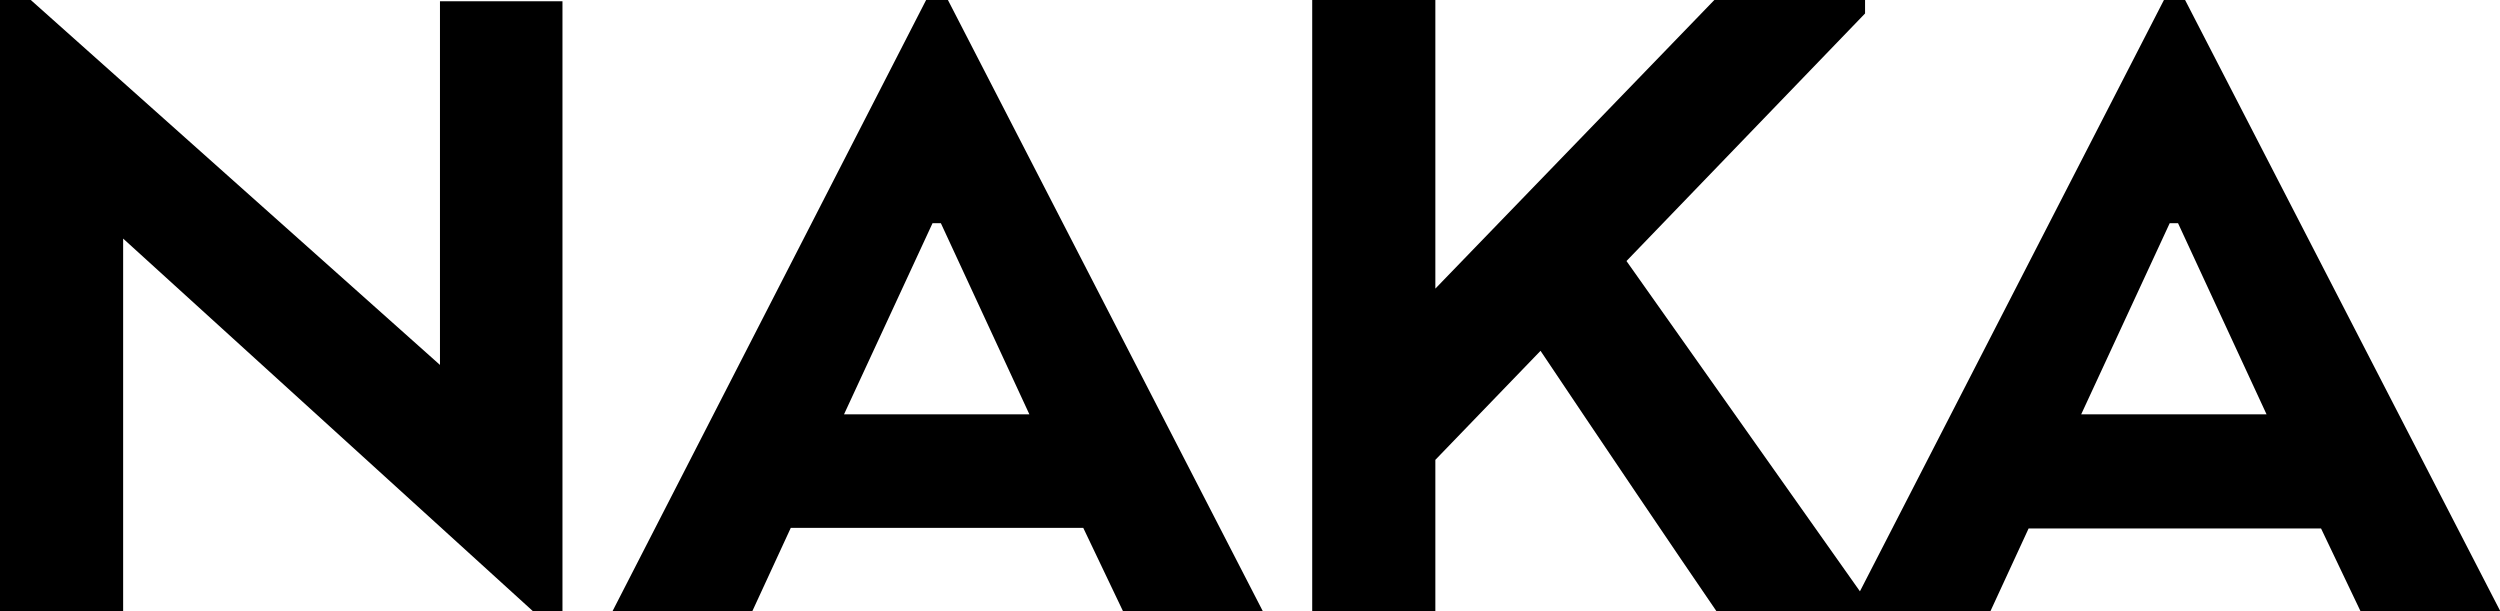 <?xml version="1.0" encoding="utf-8"?>
<!-- Generator: Adobe Illustrator 26.4.1, SVG Export Plug-In . SVG Version: 6.00 Build 0)  -->
<svg version="1.1" id="Layer_1" xmlns="http://www.w3.org/2000/svg" xmlns:xlink="http://www.w3.org/1999/xlink" x="0px" y="0px"
	 viewBox="0 0 389.8 95.3" style="enable-background:new 0 0 389.8 95.3;" xml:space="preserve">
<g>
	<polygon points="68.6,56.9 4.8,0 0,0 0,95.3 19.2,95.3 19.2,37.2 83.1,95.3 87.7,95.3 87.7,0.2 68.6,0.2 	"/>
	<path d="M144.4,0L95.5,95.3h21.8l6-13h45.6l6.2,13h21.8L147.8,0H144.4z M145.4,34.8h1.3l13.8,29.8h-28.9L145.4,34.8z"/>
	<path d="M340.7,0h-3.3L290,92.2l-36.4-51.5l37.2-38.6V0h-23.5l-43.5,45V0h-19.2v95.3h19.2V71.7l16.4-17
		c8.9,13.3,21.6,32.1,27.5,40.7h20.8h2.4h19.4l6-13h45.6l6.2,13h21.8L340.7,0z M338.3,34.8h1.3l13.8,29.8h-28.9L338.3,34.8z"/>
</g>
</svg>
